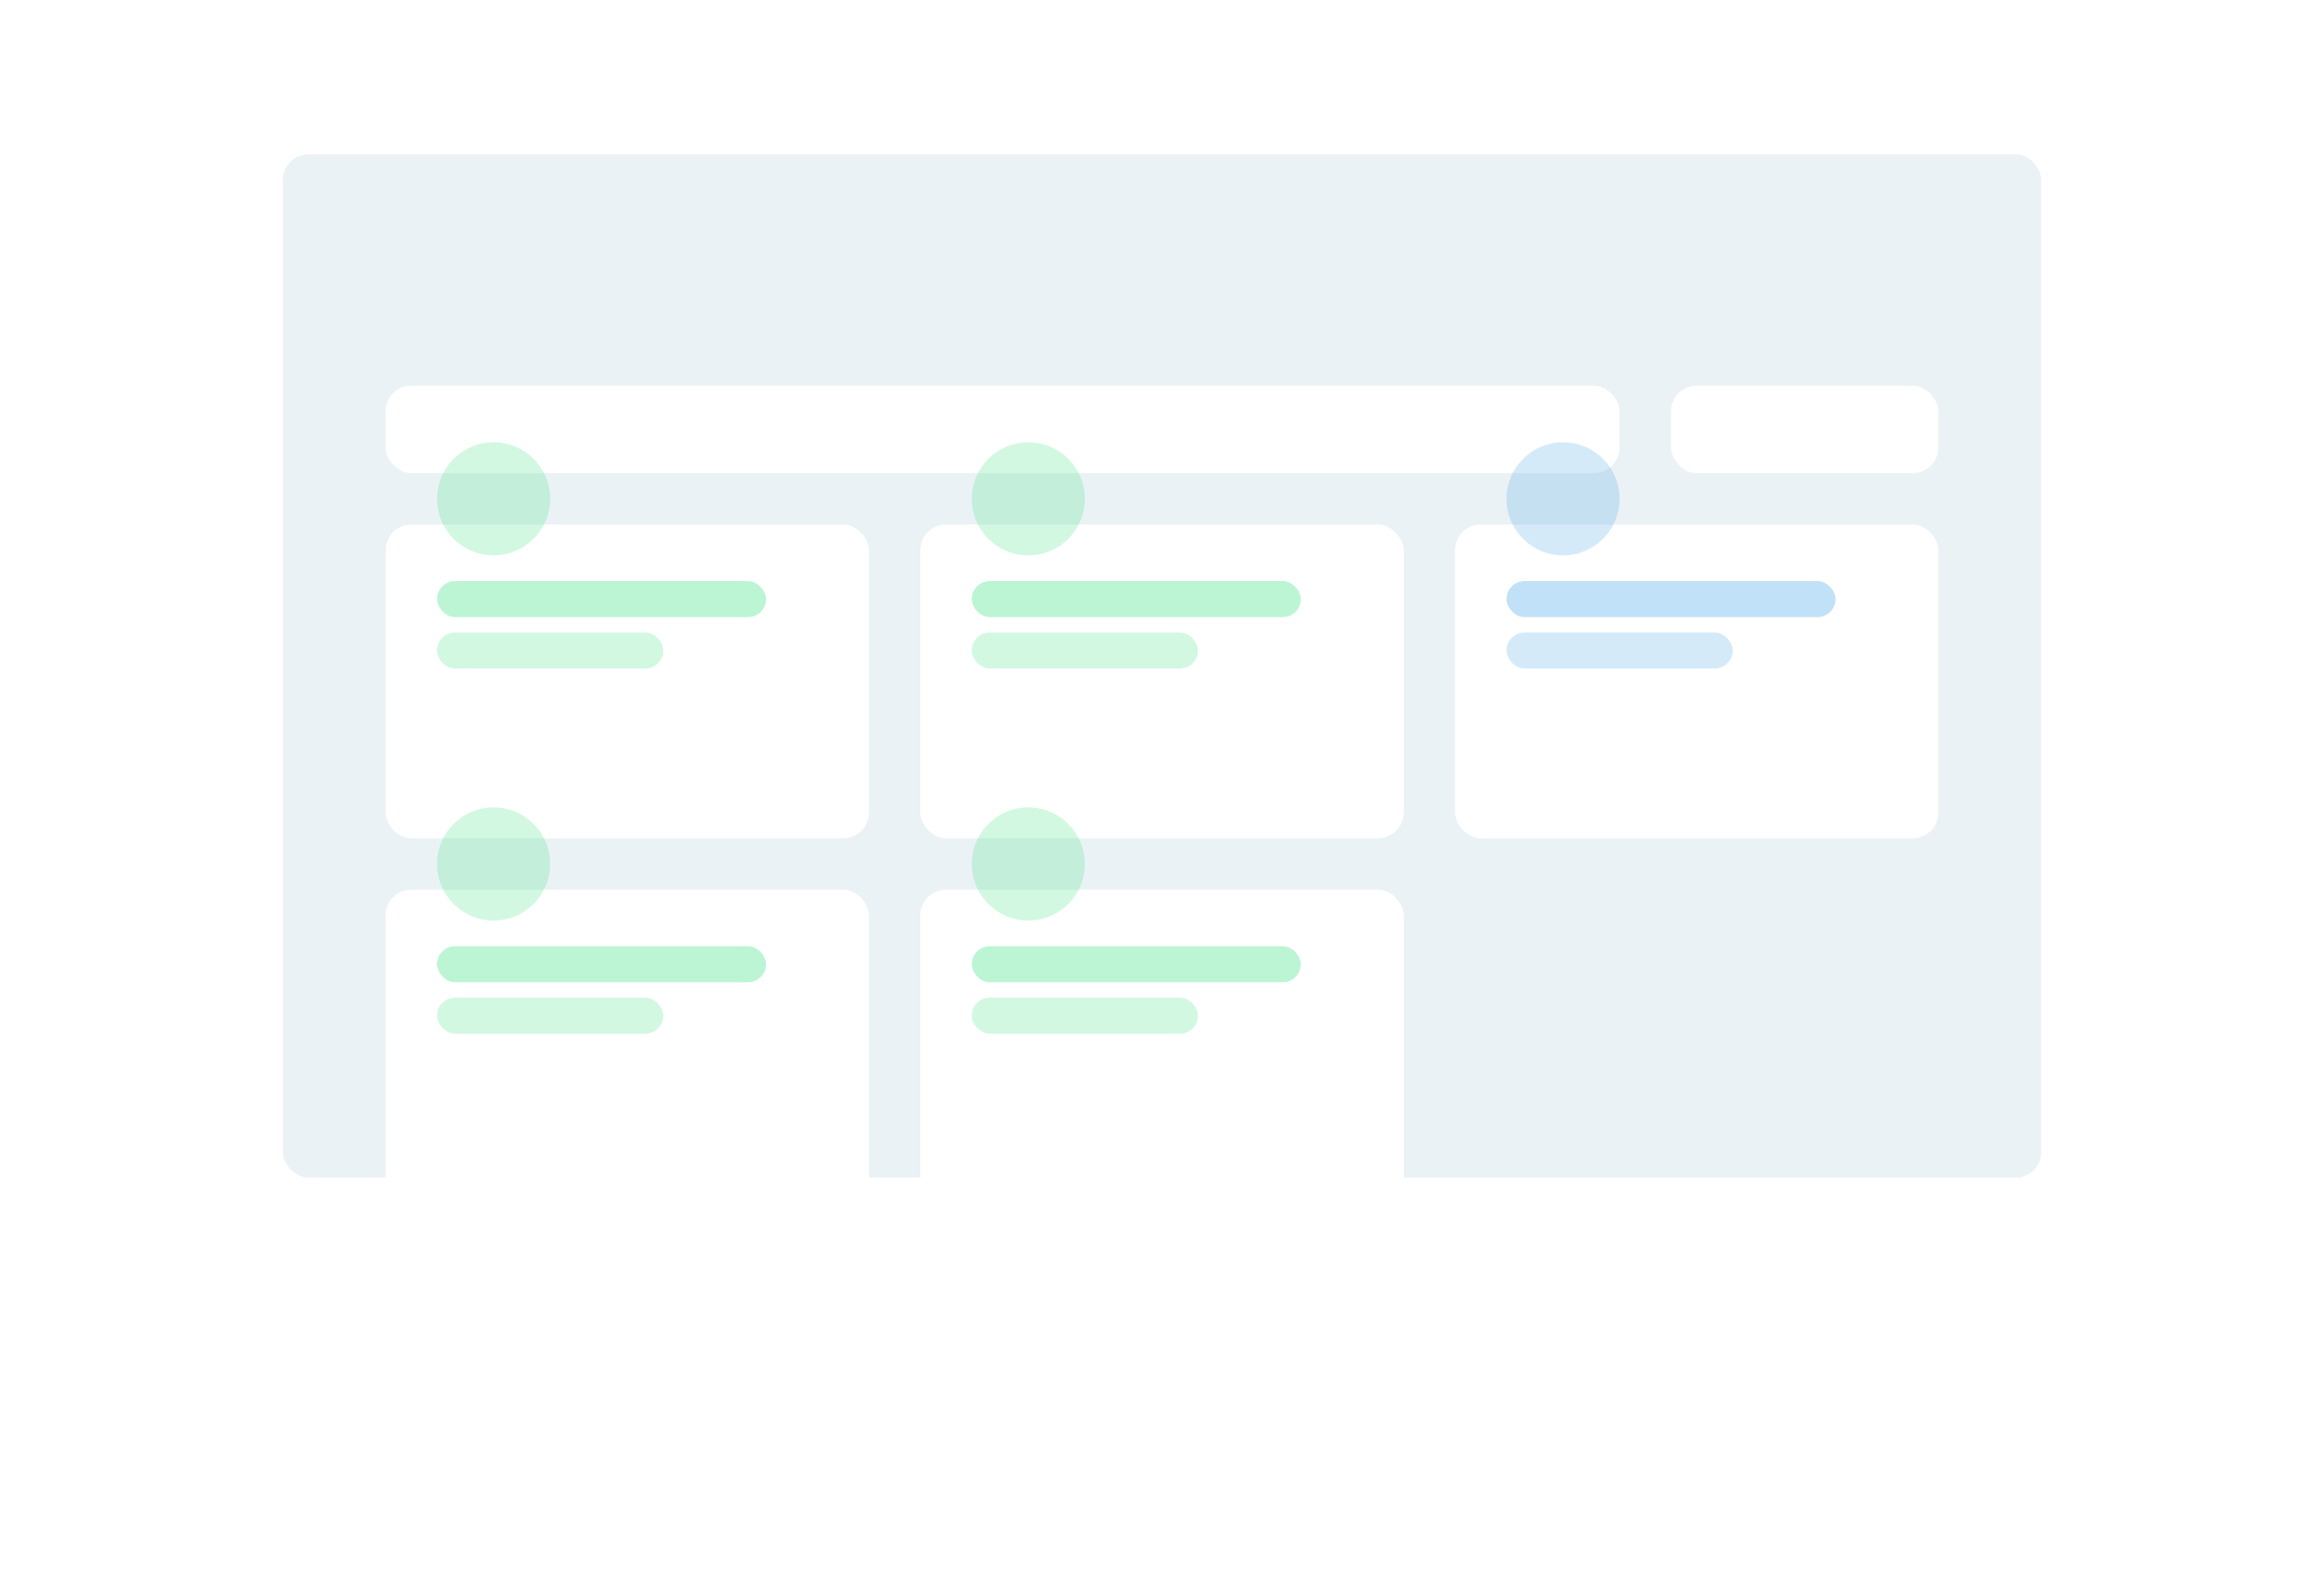 <svg xmlns="http://www.w3.org/2000/svg" width="452" height="309"><defs><filter id="a" x="0" y="0" width="390" height="167" filterUnits="userSpaceOnUse"><feOffset dy="25"/><feGaussianBlur stdDeviation="25" result="b"/><feFlood flood-color="#00172b" flood-opacity=".1"/><feComposite operator="in" in2="b"/><feComposite in="SourceGraphic"/></filter><filter id="b" x="250" y="0" width="202" height="167" filterUnits="userSpaceOnUse"><feOffset dy="25"/><feGaussianBlur stdDeviation="25" result="d"/><feFlood flood-color="#00172b" flood-opacity=".1"/><feComposite operator="in" in2="d"/><feComposite in="SourceGraphic"/></filter><filter id="c" x="0" y="27" width="244" height="211" filterUnits="userSpaceOnUse"><feOffset dy="25"/><feGaussianBlur stdDeviation="25" result="f"/><feFlood flood-color="#00172b" flood-opacity=".1"/><feComposite operator="in" in2="f"/><feComposite in="SourceGraphic"/></filter><filter id="d" x="0" y="98" width="244" height="211" filterUnits="userSpaceOnUse"><feOffset dy="25"/><feGaussianBlur stdDeviation="25" result="h"/><feFlood flood-color="#00172b" flood-opacity=".1"/><feComposite operator="in" in2="h"/><feComposite in="SourceGraphic"/></filter><filter id="e" x="104" y="27" width="244" height="211" filterUnits="userSpaceOnUse"><feOffset dy="25"/><feGaussianBlur stdDeviation="25" result="j"/><feFlood flood-color="#00172b" flood-opacity=".1"/><feComposite operator="in" in2="j"/><feComposite in="SourceGraphic"/></filter><filter id="f" x="104" y="98" width="244" height="211" filterUnits="userSpaceOnUse"><feOffset dy="25"/><feGaussianBlur stdDeviation="25" result="l"/><feFlood flood-color="#00172b" flood-opacity=".1"/><feComposite operator="in" in2="l"/><feComposite in="SourceGraphic"/></filter><filter id="g" x="208" y="27" width="244" height="211" filterUnits="userSpaceOnUse"><feOffset dy="25"/><feGaussianBlur stdDeviation="25" result="n"/><feFlood flood-color="#00172b" flood-opacity=".1"/><feComposite operator="in" in2="n"/><feComposite in="SourceGraphic"/></filter></defs><g transform="translate(-386 -4278)"><rect width="342" height="199" rx="5" transform="translate(441 4308)" fill="#ebf2f5"/><g transform="translate(386 4278)" filter="url(#a)"><rect width="240" height="17" rx="5" transform="translate(75 50)" fill="#fff"/></g><g transform="translate(386 4278)" filter="url(#b)"><rect width="52" height="17" rx="5" transform="translate(325 50)" fill="#fff"/></g><g transform="translate(386 4278)" filter="url(#c)"><rect width="94" height="61" rx="5" transform="translate(75 77)" fill="#fff"/></g><rect width="64" height="7" rx="3.5" transform="translate(471 4391)" fill="#1edd70" opacity=".3"/><rect width="44" height="7" rx="3.5" transform="translate(471 4401)" fill="#1edd70" opacity=".2"/><circle cx="11" cy="11" r="11" transform="translate(471 4364)" fill="#1edd70" opacity=".2"/><g transform="translate(386 4278)" filter="url(#d)"><rect width="94" height="61" rx="5" transform="translate(75 148)" fill="#fff"/></g><rect width="64" height="7" rx="3.5" transform="translate(471 4462)" fill="#1edd70" opacity=".3"/><rect width="44" height="7" rx="3.5" transform="translate(471 4472)" fill="#1edd70" opacity=".2"/><circle cx="11" cy="11" r="11" transform="translate(471 4435)" fill="#1edd70" opacity=".2"/><g transform="translate(386 4278)" filter="url(#e)"><rect width="94" height="61" rx="5" transform="translate(179 77)" fill="#fff"/></g><rect width="64" height="7" rx="3.5" transform="translate(575 4391)" fill="#1edd70" opacity=".3"/><rect width="44" height="7" rx="3.5" transform="translate(575 4401)" fill="#1edd70" opacity=".2"/><circle cx="11" cy="11" r="11" transform="translate(575 4364)" fill="#1edd70" opacity=".2"/><g transform="translate(386 4278)" filter="url(#f)"><rect width="94" height="61" rx="5" transform="translate(179 148)" fill="#fff"/></g><rect width="64" height="7" rx="3.5" transform="translate(575 4462)" fill="#1edd70" opacity=".3"/><rect width="44" height="7" rx="3.5" transform="translate(575 4472)" fill="#1edd70" opacity=".2"/><circle cx="11" cy="11" r="11" transform="translate(575 4435)" fill="#1edd70" opacity=".2"/><g transform="translate(386 4278)" filter="url(#g)"><rect width="94" height="61" rx="5" transform="translate(283 77)" fill="#fff"/></g><rect width="64" height="7" rx="3.5" transform="translate(679 4391)" fill="#2d99e2" opacity=".3"/><rect width="44" height="7" rx="3.5" transform="translate(679 4401)" fill="#2d99e2" opacity=".2"/><circle cx="11" cy="11" r="11" transform="translate(679 4364)" fill="#2d99e2" opacity=".2"/></g></svg>
